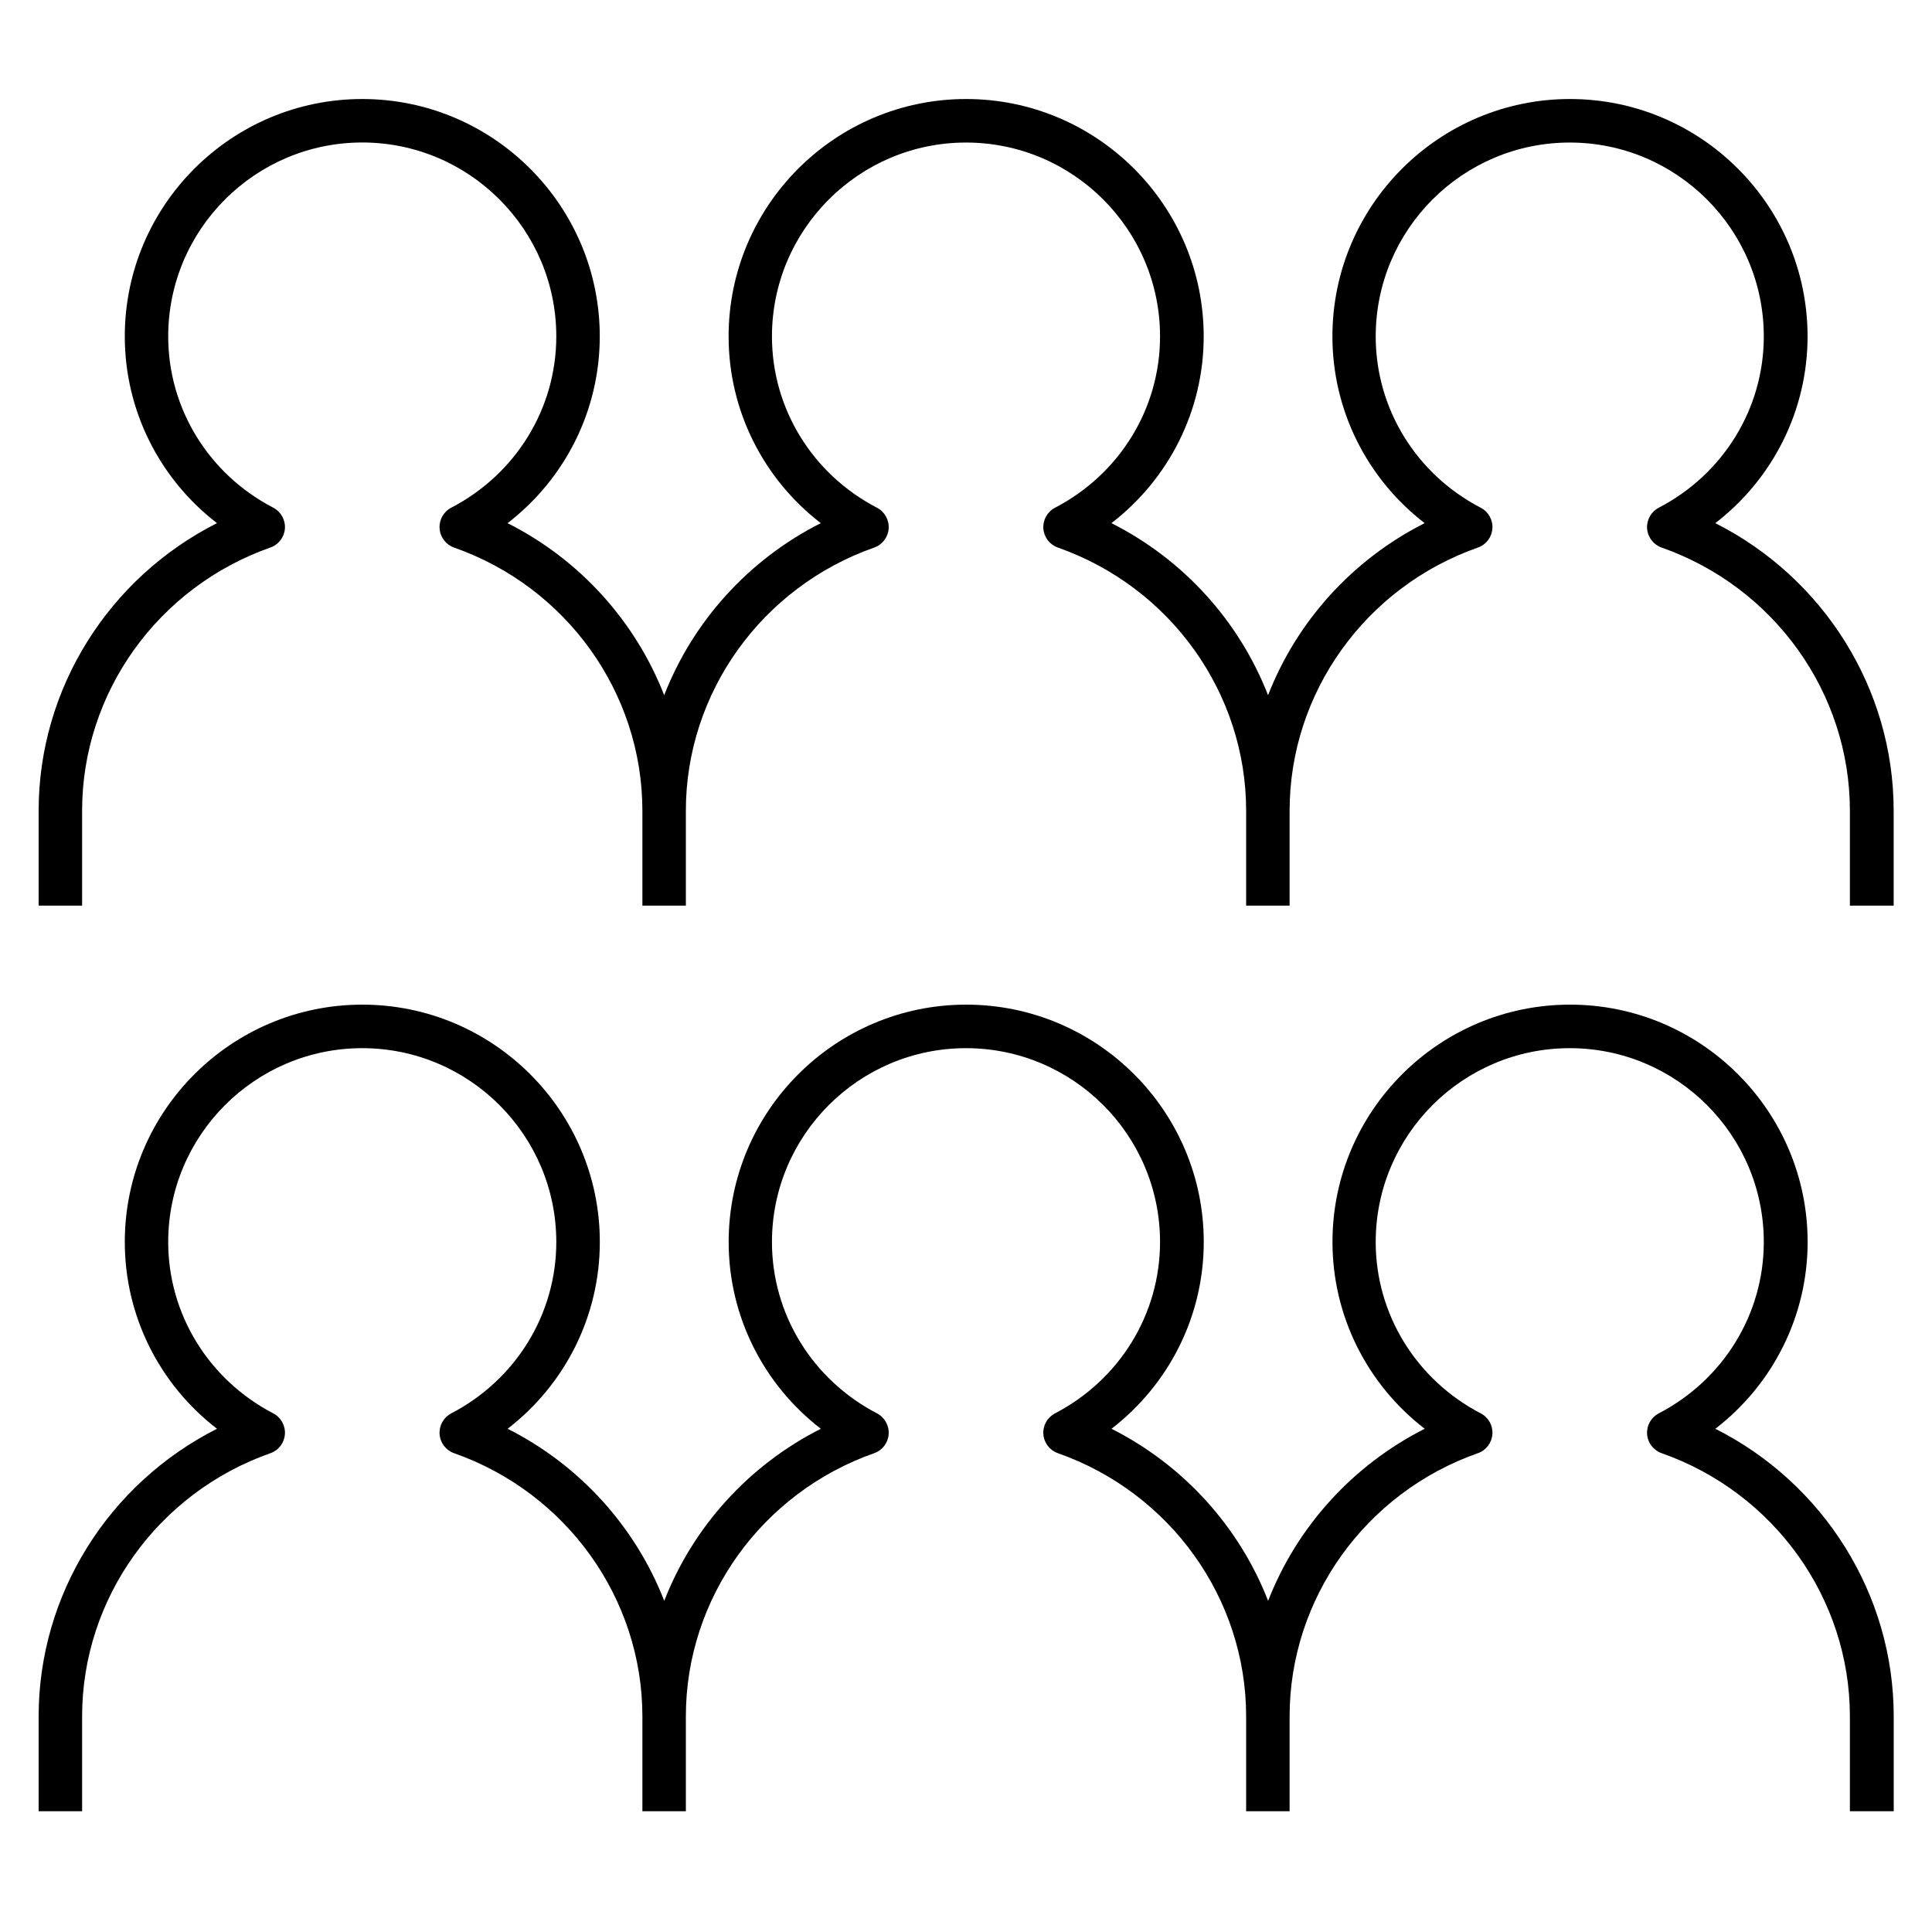 <?xml version="1.0" encoding="iso-8859-1"?>
<!-- Скачано с сайта svg4.ru / Downloaded from svg4.ru -->
<svg fill="#000000" version="1.1" id="Layer_1" xmlns="http://www.w3.org/2000/svg" xmlns:xlink="http://www.w3.org/1999/xlink" 
	 viewBox="0 0 32 32" xml:space="preserve">
<path id="organization_1_" d="M31.36,30h-0.72v-1.572c0-1.951-1.253-3.703-3.119-4.359c-0.136-0.048-0.229-0.171-0.24-0.314
	c-0.01-0.143,0.065-0.278,0.193-0.345c1.073-0.559,1.74-1.646,1.74-2.838c0-1.771-1.441-3.211-3.214-3.211s-3.214,1.44-3.214,3.211
	c0,1.191,0.667,2.279,1.74,2.838c0.128,0.066,0.203,0.202,0.193,0.345c-0.011,0.144-0.104,0.267-0.24,0.314
	c-1.866,0.656-3.119,2.408-3.119,4.359V30h-0.72v-1.572c0-1.951-1.253-3.703-3.119-4.359c-0.136-0.048-0.229-0.171-0.24-0.314
	c-0.01-0.143,0.065-0.278,0.193-0.345c1.073-0.559,1.74-1.646,1.74-2.838c0-1.771-1.441-3.211-3.214-3.211
	c-1.772,0-3.214,1.44-3.214,3.211c0,1.191,0.667,2.279,1.74,2.838c0.127,0.066,0.203,0.202,0.193,0.345
	c-0.01,0.144-0.104,0.267-0.239,0.314c-1.866,0.656-3.12,2.408-3.12,4.359V30h-0.72v-1.572c0-1.951-1.254-3.703-3.12-4.359
	c-0.135-0.048-0.229-0.171-0.239-0.314c-0.01-0.143,0.065-0.278,0.193-0.345c1.073-0.559,1.74-1.646,1.74-2.838
	c0-1.771-1.442-3.211-3.214-3.211s-3.214,1.44-3.214,3.211c0,1.191,0.667,2.279,1.74,2.838c0.127,0.066,0.203,0.202,0.193,0.345
	c-0.01,0.144-0.104,0.267-0.239,0.314c-1.866,0.656-3.12,2.408-3.12,4.359V30H0.64v-1.572c0-2.022,1.162-3.858,2.954-4.763
	c-0.956-0.737-1.527-1.87-1.527-3.094c0-2.168,1.765-3.931,3.934-3.931s3.934,1.763,3.934,3.931c0,1.224-0.571,2.356-1.527,3.094
	c1.201,0.605,2.119,1.631,2.594,2.85c0.475-1.219,1.393-2.244,2.594-2.85c-0.956-0.737-1.527-1.87-1.527-3.094
	c0-2.168,1.765-3.931,3.934-3.931s3.935,1.763,3.935,3.931c0,1.224-0.572,2.356-1.528,3.094c1.201,0.606,2.119,1.631,2.594,2.85
	c0.475-1.219,1.393-2.243,2.594-2.85c-0.956-0.737-1.528-1.87-1.528-3.094c0-2.168,1.766-3.931,3.935-3.931s3.935,1.763,3.935,3.931
	c0,1.224-0.572,2.356-1.528,3.094c1.792,0.904,2.954,2.74,2.954,4.763V30H31.36z M31.36,15h-0.72v-1.572
	c0-1.951-1.253-3.703-3.119-4.359c-0.136-0.048-0.229-0.171-0.24-0.314c-0.01-0.143,0.066-0.279,0.193-0.345
	c1.073-0.559,1.74-1.646,1.74-2.837c0-1.771-1.441-3.212-3.214-3.212s-3.214,1.441-3.214,3.212c0,1.192,0.667,2.279,1.74,2.837
	c0.127,0.066,0.203,0.202,0.193,0.345c-0.011,0.143-0.104,0.267-0.24,0.314c-1.866,0.656-3.119,2.408-3.119,4.359V15h-0.72v-1.572
	c0-1.951-1.253-3.703-3.119-4.359c-0.136-0.048-0.229-0.171-0.24-0.314c-0.01-0.143,0.066-0.279,0.193-0.345
	c1.073-0.559,1.74-1.646,1.74-2.837c0-1.771-1.441-3.212-3.214-3.212c-1.772,0-3.214,1.441-3.214,3.212
	c0,1.192,0.667,2.279,1.74,2.837c0.127,0.066,0.203,0.202,0.193,0.345c-0.01,0.143-0.104,0.267-0.239,0.314
	c-1.866,0.656-3.12,2.408-3.12,4.359V15h-0.72v-1.572c0-1.952-1.254-3.704-3.12-4.359C7.385,9.021,7.291,8.897,7.281,8.754
	c-0.01-0.143,0.065-0.279,0.193-0.345c1.073-0.558,1.74-1.646,1.74-2.837C9.214,3.801,7.772,2.36,6,2.36S2.786,3.801,2.786,5.572
	c0,1.192,0.667,2.279,1.74,2.837c0.127,0.066,0.203,0.202,0.193,0.345C4.709,8.897,4.615,9.021,4.48,9.068
	c-1.866,0.656-3.12,2.408-3.12,4.359V15H0.64v-1.572c0-2.022,1.162-3.858,2.954-4.763c-0.956-0.737-1.527-1.87-1.527-3.093
	C2.066,3.404,3.831,1.64,6,1.64s3.934,1.764,3.934,3.932c0,1.223-0.571,2.356-1.527,3.093c1.201,0.606,2.119,1.631,2.594,2.85
	c0.475-1.219,1.393-2.244,2.594-2.85c-0.956-0.737-1.527-1.87-1.527-3.093c0-2.168,1.765-3.932,3.934-3.932s3.935,1.764,3.935,3.932
	c0,1.223-0.572,2.356-1.528,3.093c1.201,0.606,2.119,1.631,2.594,2.85c0.475-1.219,1.393-2.244,2.594-2.85
	c-0.956-0.737-1.528-1.87-1.528-3.093c0-2.168,1.766-3.932,3.935-3.932s3.935,1.764,3.935,3.932c0,1.223-0.572,2.356-1.528,3.093
	c1.792,0.905,2.954,2.741,2.954,4.763V15H31.36z"/>
<rect id="_Transparent_Rectangle" style="fill:none;" width="32" height="32"/>
</svg>